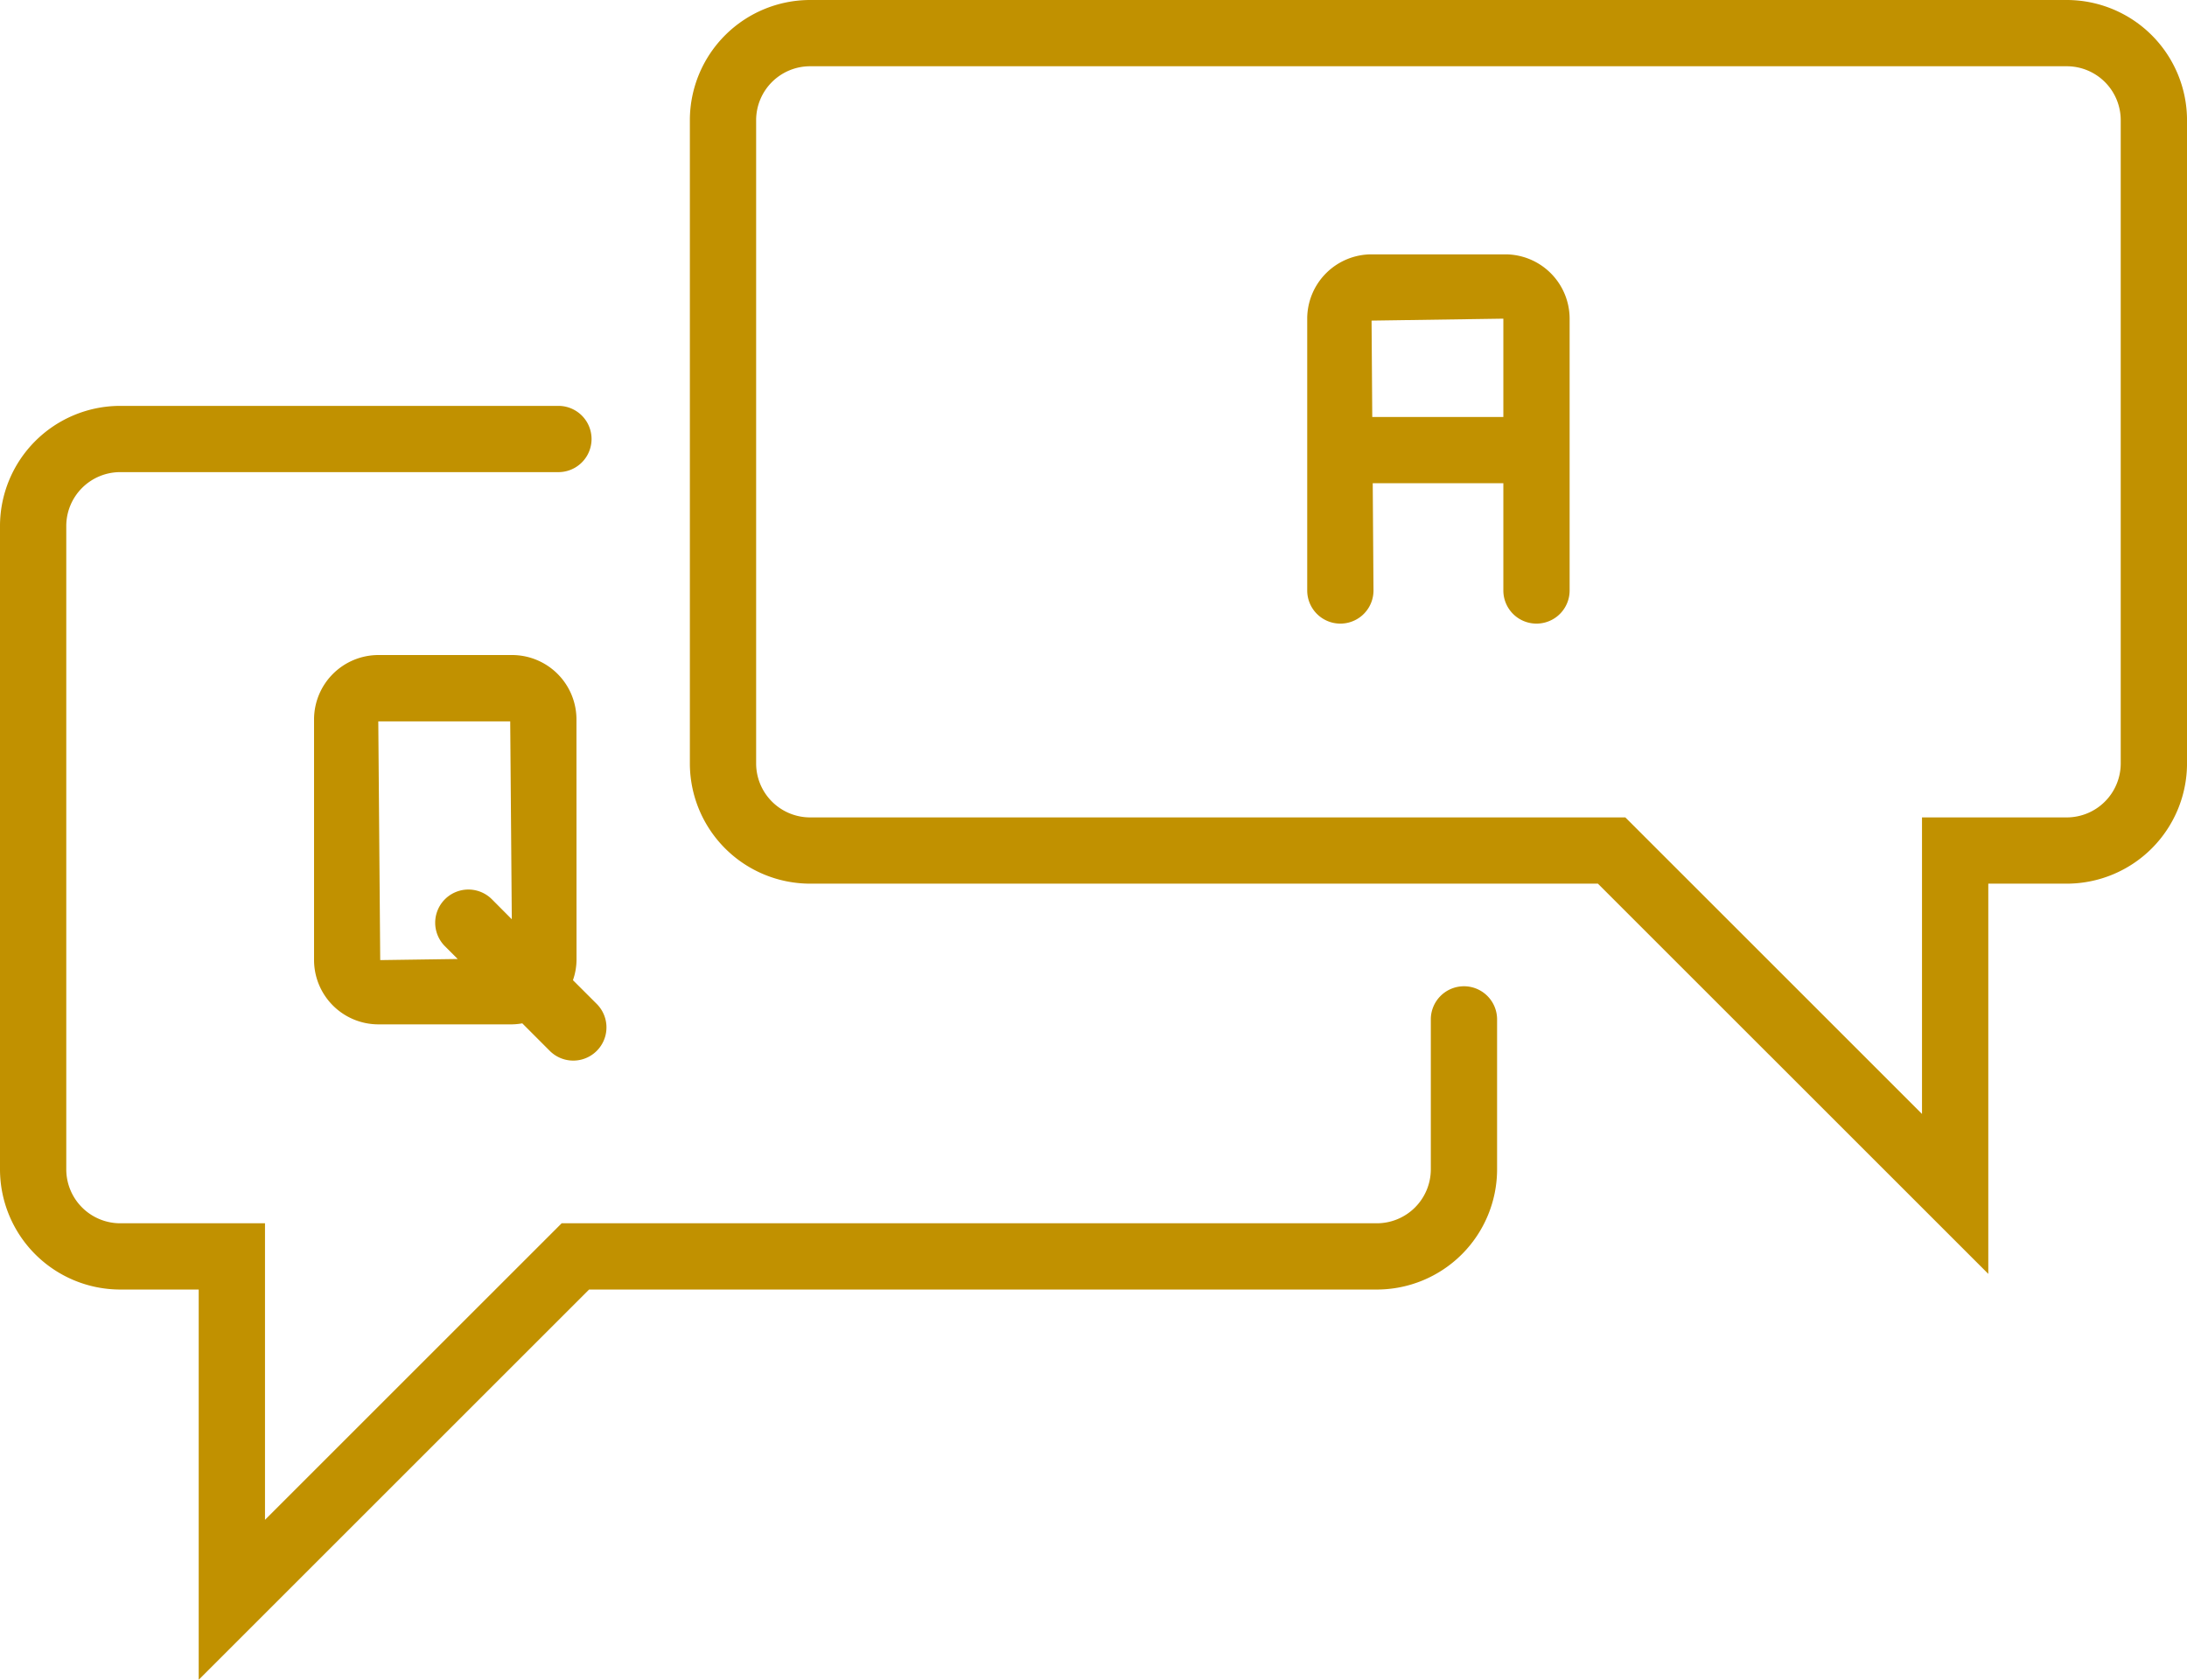 <svg xmlns="http://www.w3.org/2000/svg" width="97.813" height="75.148" viewBox="0 0 97.813 75.148"><g id="Group_7204" data-name="Group 7204" transform="translate(-65.886 -449)"><path id="Path_337" data-name="Path 337" d="M148.287,449H92.082a5.383,5.383,0,0,0-5.377,5.375v28.781a5.384,5.384,0,0,0,5.377,5.377h35.235l17.46,17.458V488.533h3.511a5.384,5.384,0,0,0,5.377-5.377V454.375A5.383,5.383,0,0,0,148.287,449Zm2.413,34.156a2.416,2.416,0,0,1-2.413,2.413h-6.475v13.267l-13.268-13.267H92.082a2.416,2.416,0,0,1-2.413-2.413V454.375a2.414,2.414,0,0,1,2.413-2.411h56.205a2.414,2.414,0,0,1,2.413,2.411Z" transform="translate(10.035)" fill="#c19100"></path><path id="Path_338" data-name="Path 338" d="M131.361,487.217a1.483,1.483,0,0,0-1.482,1.482v6.709a2.416,2.416,0,0,1-2.411,2.413H91.006L77.738,511.088V497.821H71.261a2.415,2.415,0,0,1-2.411-2.413V466.627a2.413,2.413,0,0,1,2.411-2.411h19.6a1.482,1.482,0,0,0,0-2.964h-19.6a5.381,5.381,0,0,0-5.375,5.375v28.781a5.382,5.382,0,0,0,5.375,5.377h3.512v17.458l17.46-17.458h35.235a5.382,5.382,0,0,0,5.375-5.377V488.7A1.482,1.482,0,0,0,131.361,487.217Z" transform="translate(0 5.906)" fill="#c19100"></path><path id="Path_339" data-name="Path 339" d="M87.1,471.654a2.882,2.882,0,0,0-2.878-2.88h-5.98a2.882,2.882,0,0,0-2.878,2.88v10.765a2.881,2.881,0,0,0,2.878,2.878h5.98a2.89,2.89,0,0,0,.455-.046l1.23,1.232a1.482,1.482,0,1,0,2.1-2.1l-1.064-1.063a2.823,2.823,0,0,0,.16-.906ZM83.317,479.7a1.482,1.482,0,0,0-2.1,2.1l.572.572-3.466.05-.086-10.681h5.9l.071,8.854Z" transform="translate(4.568 9.531)" fill="#c19100"></path><path id="Path_340" data-name="Path 340" d="M114.194,456.678h-5.98a2.881,2.881,0,0,0-2.878,2.877v12.161a1.482,1.482,0,0,0,2.964,0l-.034-4.8h5.842v4.8a1.482,1.482,0,0,0,2.964,0V459.555A2.881,2.881,0,0,0,114.194,456.678Zm-.086,7.277h-5.863l-.031-4.313,5.894-.087Z" transform="translate(19.015 3.701)" fill="#c19100"></path></g></svg>